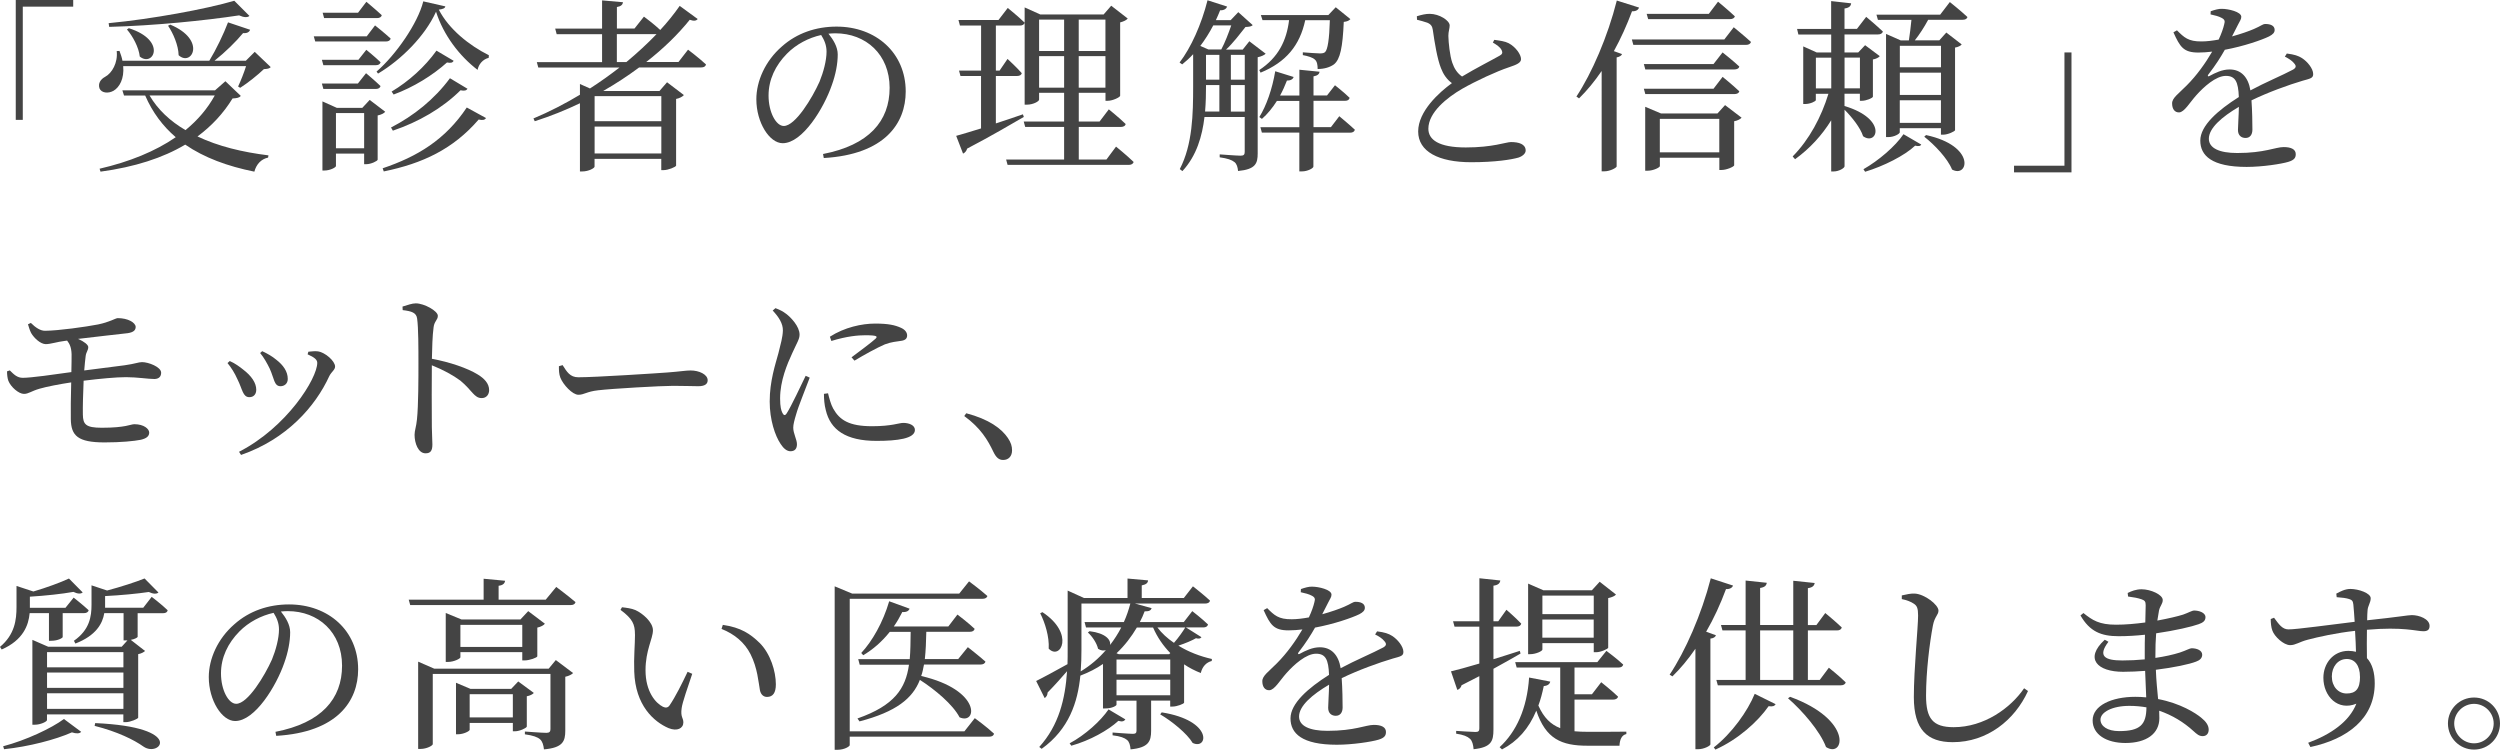 <?xml version="1.0" encoding="UTF-8"?>
<svg id="_レイヤー_2" data-name="レイヤー_2" xmlns="http://www.w3.org/2000/svg" width="458.62" height="137.55" viewBox="0 0 458.62 137.55">
  <defs>
    <style>
      .cls-1 {
        fill: #444;
      }
    </style>
  </defs>
  <g id="layout">
    <g>
      <path class="cls-1" d="M2.89,0h10.54v1.22H4.18v20.77h-1.29V0Z"/>
      <path class="cls-1" d="M49.67,12.31c-.24.27-.61.34-1.26.37-1.09,1.05-2.96,2.55-4.35,3.43l-.38-.24c.48-1.02,1.09-2.55,1.46-3.74h-22.54c.21,2.31-.68,3.88-1.77,4.52-.95.54-2.21.44-2.58-.44-.3-.92.21-1.67,1.02-2.11,1.29-.68,2.38-2.62,2.14-4.73l.51-.03c.24.65.44,1.22.54,1.8h15.94c1.26-2.07,2.62-4.9,3.43-7.04l4.05,1.36c-.14.41-.54.68-1.29.61-1.26,1.53-3.26,3.5-5.24,5.07h5.75l1.63-1.63,2.92,2.79ZM44.19,17.58c-.27.34-.68.44-1.53.48-1.67,2.72-3.81,5.03-6.43,6.97,3.77,1.8,8.26,2.89,13.02,3.47l-.07.41c-1.26.27-2.14,1.19-2.52,2.58-4.9-.99-9.18-2.55-12.68-4.96-4.11,2.45-9.28,4.11-15.54,4.96l-.17-.54c5.47-1.26,10.23-3.2,13.97-5.78-2.35-2.01-4.25-4.52-5.61-7.65h-3.88l-.3-.95h17l1.9-1.67,2.82,2.69ZM45.76,2.92c-.34.31-.99.31-1.9-.1-6.22.95-15.64,1.9-23.83,2.11l-.1-.68c7.89-.75,17.85-2.58,23.05-4.11l2.79,2.79ZM23.63,5.17c7.07,2.24,4.49,7.24,2.01,5.2-.17-1.67-1.29-3.74-2.35-4.96l.34-.24ZM27.43,17.51c1.53,2.62,3.81,4.73,6.6,6.36,2.24-1.84,4.04-3.94,5.37-6.36h-11.97ZM31.24,4.52c6.73,2.82,3.91,7.79,1.53,5.61-.04-1.8-.99-4.01-1.94-5.41l.41-.2Z"/>
      <path class="cls-1" d="M68.8,4.66s1.8,1.43,2.86,2.41c-.07.37-.41.54-.88.54h-12.95l-.27-.95h9.72l1.53-2.01ZM65.74,10.98l1.46-1.84s1.6,1.29,2.62,2.28c-.1.37-.41.54-.88.54h-9.62l-.27-.99h6.7ZM59.32,16.32l-.27-.99h6.6l1.5-1.9s1.63,1.36,2.65,2.35c-.07.37-.41.54-.88.54h-9.59ZM70.67,20.5c-.2.27-.71.54-1.39.68v8.12c-.03.24-1.22.82-2.07.82h-.41v-1.94h-5.17v2.28c0,.24-1.05.82-2.11.82h-.37v-12.68l2.65,1.19h4.66l1.36-1.46,2.86,2.18ZM59.46,3.33l-.27-.99h6.49l1.53-2.01s1.73,1.43,2.82,2.45c-.07.37-.41.54-.88.54h-9.69ZM66.8,27.2v-6.46h-5.17v6.46h5.17ZM81.69,1.16c-.03.34-.41.51-1.19.61,1.83,3.57,5.57,6.56,9.18,8.36l-.03.48c-1.09.27-1.84,1.19-2.04,2.21-3.3-2.52-6.25-6.36-7.62-10.67-2.01,4.45-6.36,8.8-10.64,11.35l-.27-.37c3.54-3.06,7.58-8.87,8.57-12.88l4.05.92ZM70.2,30.87c6.36-2.14,11.49-5.24,15.43-11.15l3.54,1.94c-.24.34-.58.44-1.36.27-4.69,5.44-10.3,8.06-17.41,9.52l-.2-.58ZM71.73,23.39c4.15-2.14,7.96-5.17,10.81-9.04l3.23,1.94c-.24.34-.58.41-1.29.27-3.33,3.3-7.68,5.81-12.41,7.41l-.34-.58ZM83.22,11.15c-.2.37-.51.44-1.22.31-2.65,2.38-6.19,4.56-9.79,5.88l-.37-.54c3.13-1.87,6.09-4.52,8.23-7.51l3.16,1.87Z"/>
      <path class="cls-1" d="M126.22,9.11s2.07,1.56,3.3,2.72c-.1.37-.41.54-.88.54h-11.39c-2.01,1.5-4.22,2.96-6.6,4.32h10.33l1.39-1.6,3.09,2.35c-.24.27-.75.58-1.43.71v12.24c-.07.24-1.43.82-2.31.82h-.41v-2.07h-12.24v1.43c0,.27-1.09.88-2.24.88h-.44v-12.51c-2.62,1.26-5.41,2.38-8.29,3.3l-.24-.51c2.92-1.22,5.81-2.72,8.53-4.35v-1.97l1.84.82c1.9-1.22,3.71-2.52,5.41-3.84h-14.89l-.27-.99h11.97v-5.13h-8.33l-.27-1.02h8.6V.07l3.84.34c-.07.44-.34.75-1.12.88v3.94h3.23l1.73-2.18s1.8,1.33,2.99,2.45c1.36-1.46,2.55-2.96,3.57-4.42l3.3,2.41c-.27.34-.68.41-1.46.14-2.07,2.58-4.76,5.24-7.99,7.75h5.92l1.77-2.28ZM109.08,17.64v4.59h12.24v-4.59h-12.24ZM121.32,28.15v-4.93h-12.24v4.93h12.24ZM114.9,11.39c2.01-1.67,3.88-3.4,5.54-5.13h-7.28v5.13h1.73Z"/>
      <path class="cls-1" d="M150.99,28.25c8.4-1.63,12.21-6.02,12.21-12.14s-4.35-10-9.96-10c-.41,0-.82.03-1.26.07.88,1.09,1.7,2.41,1.7,3.81,0,1.67-.37,3.67-1.09,5.64-1.43,4.15-5.34,10.64-9.01,10.64-2.41,0-4.83-3.77-4.83-8.06,0-3.33,1.63-7.04,4.69-9.69,2.75-2.45,6.26-3.64,10.03-3.64,7.24,0,12.68,4.83,12.68,11.9,0,5.85-3.84,11.56-15.03,12.21l-.14-.75ZM150.65,6.42c-2.31.51-4.59,1.7-6.29,3.43-2.11,2.14-3.37,4.76-3.37,7.68,0,3.09,1.39,5.58,2.79,5.58,2.14,0,5.24-5.17,6.56-8.12.71-1.73,1.29-3.88,1.29-5.51,0-1.19-.41-2.14-.99-3.06Z"/>
      <path class="cls-1" d="M184.87,1.46s1.94,1.56,3.09,2.69c-.07.37-.41.54-.88.54h-4.39v8.26h.68l1.46-2.14s1.67,1.53,2.62,2.62c-.1.34-.41.51-.88.51h-3.88v8.7c1.6-.51,3.26-1.09,4.96-1.67l.17.48c-2.41,1.39-5.85,3.43-10.4,5.81-.1.41-.41.78-.75.92l-1.26-3.26c.92-.24,2.55-.75,4.56-1.36v-9.62h-3.77l-.27-.99h4.05V4.69h-3.88l-.27-1.02h7.34l1.7-2.21ZM204.73,26.89s2.01,1.63,3.23,2.82c-.1.37-.44.54-.92.54h-22.2l-.27-.99h10.64v-5.98h-7.14l-.27-.99h7.41v-5.27h-4.59v1.26c0,.31-1.09.92-2.21.92h-.44V1.36l2.86,1.29h11.63l1.39-1.6,3.03,2.35c-.2.27-.71.54-1.39.71v13.46c-.03.27-1.36.92-2.28.92h-.41v-1.46h-4.9v5.27h3.81l1.7-2.24s1.94,1.56,3.09,2.69c-.07.37-.44.54-.92.54h-7.68v5.98h5.07l1.77-2.38ZM190.62,3.6v5.75h4.59V3.6h-4.59ZM195.21,16.08v-5.78h-4.59v5.78h4.59ZM197.89,3.6v5.75h4.9V3.6h-4.9ZM202.79,16.08v-5.78h-4.9v5.78h4.9Z"/>
      <path class="cls-1" d="M232.22,9.82c-.24.27-.82.54-1.5.68v17.64c0,1.84-.37,2.92-3.6,3.23-.07-.71-.24-1.29-.65-1.63-.51-.41-1.29-.68-2.72-.88v-.54s3.16.24,3.84.24c.58,0,.75-.2.75-.71v-6.39h-7.38c-.41,3.47-1.43,7.11-4.05,9.93l-.48-.37c2.35-4.52,2.45-10.13,2.45-15.16v-5.92c-.65.71-1.33,1.33-2.01,1.87l-.48-.34c2.07-2.69,4.01-6.97,5.13-11.42l3.6,1.16c-.14.37-.54.71-1.29.68-.24.61-.51,1.22-.78,1.8h2.72l1.39-1.46,2.65,2.38c-.27.27-.68.31-1.33.34-.92,1.16-2.28,2.96-3.57,4.15h3.06l1.22-1.53,2.99,2.28ZM222.57,4.66c-.71,1.36-1.53,2.65-2.38,3.77l1.5.65h2.35c.68-1.26,1.36-3.06,1.83-4.42h-3.3ZM221.24,15.84c0,1.39-.03,2.99-.17,4.62h2.62v-4.86h-2.45v.24ZM221.24,14.62h2.45v-4.56h-2.45v4.56ZM225.8,10.06v4.56h2.55v-4.56h-2.55ZM228.35,20.47v-4.86h-2.55v4.86h2.55ZM231.61,3.71l-.31-.95h12.38l1.36-1.43,2.69,2.18c-.24.27-.58.44-1.22.51-.2,4.66-.65,6.87-1.8,7.79-.75.54-1.8.85-2.99.85,0-.71-.1-1.39-.51-1.73-.37-.37-1.26-.65-2.21-.82v-.51c.95.07,2.58.2,3.13.2.51,0,.75-.07.95-.24.48-.44.78-2.35.88-5.85h-4.52c-.99,4.62-3.5,7.68-8.19,9.62l-.24-.48c3.5-2.31,5-5.37,5.47-9.15h-4.86ZM245.69,21.32s1.77,1.46,2.86,2.48c-.1.37-.41.54-.88.54h-6.73v6.22c0,.31-1.09.88-2.07.88h-.51v-7.11h-6.87l-.27-.99h7.14v-4.83h-4.11c-.82,1.29-1.73,2.41-2.75,3.3l-.48-.34c1.29-2.04,2.38-5.17,2.92-8.4l3.37,1.05c-.1.37-.51.68-1.22.65-.37.95-.78,1.87-1.26,2.75h3.54v-4.73l3.71.37c-.07.41-.34.71-1.12.85v3.5h2.48l1.46-1.87s1.7,1.33,2.69,2.31c-.1.37-.37.54-.82.54h-5.81v4.83h3.2l1.56-2.04Z"/>
      <path class="cls-1" d="M274.13,7.31c1.02.14,1.97.27,2.62.61,1.29.68,2.28,2.07,2.28,2.92,0,.68-.78,1.02-2.21,1.5-2.28.75-6.08,2.52-8.57,3.94-2.82,1.63-6.22,4.35-6.22,7.34,0,2.01,1.9,3.43,6.87,3.43s7.38-.99,8.29-.99c1.43,0,2.69.37,2.69,1.56,0,.54-.58,1.05-1.33,1.29-1.29.37-4.25.85-8.67.85-5.95,0-9.72-1.94-9.72-5.64s3.84-7.17,6.19-8.87c-.95-.68-1.6-1.67-2.01-2.75-.68-1.7-1.16-4.66-1.5-7.04-.1-.61-.3-.99-.99-1.29-.54-.2-1.36-.41-1.9-.54l-.03-.65c.88-.27,1.6-.44,2.35-.44,1.77,0,3.64,1.22,3.67,2.11,0,.61-.24,1.09-.24,1.94.03,1.29.27,3.6.71,4.9.37,1.09.92,1.94,1.8,2.55,2.48-1.5,5.75-3.16,6.87-3.81.51-.27.61-.54.41-.99-.27-.61-.99-1.05-1.63-1.43l.27-.51Z"/>
      <path class="cls-1" d="M300.68,1.39c-.14.41-.54.71-1.29.68-.95,2.55-2.07,5.03-3.33,7.31l1.5.54c-.1.27-.44.51-.99.61v20.02c-.07.24-1.19.88-2.28.88h-.47V13.02c-1.29,1.9-2.69,3.6-4.15,5.03l-.48-.34c2.82-4.25,5.75-11.01,7.41-17.61l4.08,1.29ZM318.05,5s1.97,1.6,3.16,2.69c-.1.37-.44.54-.88.54h-20.7l-.27-.99h16.96l1.73-2.24ZM316.01,9.62s1.9,1.5,3.06,2.58c-.07.37-.44.54-.92.54h-16.32l-.27-.99h12.78l1.67-2.14ZM301.56,16.28h12.78l1.67-2.18s1.9,1.53,3.06,2.65c-.07.34-.44.51-.92.51h-16.32l-.27-.99ZM316.46,19.28l3.03,2.31c-.2.24-.71.54-1.36.65v8.09c-.03.24-1.36.85-2.31.85h-.41v-2.24h-10.91v1.53c0,.24-1.16.85-2.28.85h-.41v-11.73l2.89,1.22h10.37l1.39-1.53ZM302.35,3.5l-.27-.95h11.39l1.7-2.24s1.9,1.56,3.09,2.69c-.1.34-.44.51-.92.51h-14.99ZM315.4,27.95v-6.15h-10.91v6.15h10.91Z"/>
      <path class="cls-1" d="M338.38,19.45c8.02,2.41,5.95,7.38,3.4,5.54-.48-1.53-2.04-3.5-3.4-4.86v10.37c0,.34-1.05.95-1.97.95h-.48v-9.38c-1.7,2.75-3.91,5.17-6.63,7.14l-.44-.51c3.06-3.09,5.27-7.27,6.56-11.49h-2.31v1.16c0,.2-.99.71-1.97.71h-.34v-10.57l2.48,1.12h2.65v-3.3h-6.02l-.24-1.02h6.25V.2l3.67.41c-.07.51-.34.82-1.22.95v3.74h2.28l1.7-2.21s1.87,1.56,3.06,2.69c-.1.37-.44.54-.92.54h-6.12v3.3h2.52l1.26-1.33,2.69,2.01c-.17.24-.68.51-1.26.61v6.83c-.03.24-1.22.75-2.01.75h-.38v-1.29h-2.82v2.24ZM333.12,16.22h2.82v-5.64h-2.82v5.64ZM338.38,10.57v5.64h2.82v-5.64h-2.82ZM341.85,31.04c2.75-1.56,5.85-4.21,7.34-6.42l3.26,1.9c-.17.31-.54.34-1.12.2-1.94,1.84-5.81,3.77-9.18,4.79l-.31-.48ZM357.69.37s2.04,1.63,3.23,2.75c-.07.34-.41.51-.88.51h-6.32c-.71,1.33-1.63,2.75-2.45,3.77h4.49l1.29-1.43,2.82,2.18c-.17.24-.65.48-1.22.58v15.16c-.04.2-1.29.82-2.18.82h-.41v-1.19h-7.55v.75c0,.27-1.02.88-2.11.88h-.41V6.22l2.69,1.19h1.5c.17-1.02.34-2.52.47-3.77h-6.15l-.27-.95h11.69l1.77-2.31ZM348.52,8.4v3.94h7.55v-3.94h-7.55ZM348.52,17.41h7.55v-4.08h-7.55v4.08ZM356.06,22.54v-4.15h-7.55v4.15h7.55ZM353.34,24.78c9.25,2.01,7.72,7.96,4.76,6.32-.82-2.04-3.23-4.56-5.1-6.02l.34-.31Z"/>
      <path class="cls-1" d="M380.01,31.62h-10.54v-1.22h9.25V9.62h1.29v22Z"/>
      <path class="cls-1" d="M419.52,9.82c1.36.17,2.11.41,2.79.85.95.61,2.04,1.9,2.04,2.92,0,.75-.51.82-1.94,1.22-2.55.75-6.39,2.14-9.38,3.6.14,1.94.17,4.22.17,5.37,0,.92-.44,1.53-1.26,1.53-.71,0-1.39-.41-1.39-1.46,0-.85.14-2.52.17-4.25-3.13,1.84-5.51,3.91-5.51,5.85,0,1.73,1.94,2.62,5.2,2.62,5.03,0,7-1.09,8.53-1.09,1.36,0,2.21.41,2.21,1.29,0,.65-.24,1.09-1.39,1.43-1.22.37-4.72.92-7.62.92-6.39,0-8.5-2.07-8.5-4.83s3.26-5.58,7.07-7.99c-.1-2.82-.65-3.88-2.38-3.88-1.84,0-4.08,2.04-5.44,3.57-1.19,1.33-2.18,3.09-3.13,3.13-.82.03-1.29-.65-1.29-1.63-.03-1.02,1.19-1.8,2.69-3.33,1.84-1.84,3.43-4.08,4.66-6.19-.85.1-1.7.17-2.52.17-2.75,0-3.37-1.02-4.59-3.71l.65-.37c1.29,1.29,2.07,2.07,4.52,2.04.95,0,2.04-.14,3.13-.34.51-1.09.85-2.07,1.02-2.82.17-.58.1-.88-.54-1.19-.44-.24-1.16-.44-1.97-.61l.03-.58c.68-.24,1.5-.48,2.07-.44,1.16,0,3.54.54,3.54,1.46,0,.48-.27.75-.61,1.46-.27.54-.68,1.36-1.09,2.14,1.6-.44,3.06-.95,4.01-1.36,1.36-.58,1.6-.92,2.11-.92.88,0,1.7.27,1.7,1.09,0,.48-.31.82-1.02,1.19-1.33.65-4.62,1.8-8.12,2.45-.71,1.26-1.63,2.75-3.06,4.59-.14.2-.03.37.2.24,1.12-.61,2.38-1.22,3.74-1.22,2.11,0,3.43,1.43,3.81,3.84,2.65-1.43,5.92-2.79,7.82-3.81.58-.34.65-.68.17-1.19-.34-.44-1.02-.88-1.67-1.19l.37-.58Z"/>
      <path class="cls-1" d="M5.64,59.22c.88.88,1.8,1.5,2.69,1.46,2.45-.03,7.34-.71,9.66-1.16,2.14-.44,3.13-1.12,3.6-1.16,1.9,0,3.26.82,3.3,1.6,0,.54-.3.99-1.46,1.16-1.9.2-6.19.71-9.11,1.05,1.12.48,1.87,1.09,1.87,1.5,0,.61-.37.88-.47,1.6-.1.68-.17,1.6-.27,2.69,2.96-.37,5.78-.75,7.41-.95,1.94-.27,2.55-.58,3.2-.58,1.16,0,3.5.88,3.5,1.94,0,.68-.37,1.12-1.19,1.16-1.19,0-3.23-.34-5.24-.34-1.84,0-4.72.27-7.79.65-.1,2.35-.17,4.83-.14,6.22.03,1.8.54,2.41,3.47,2.41,4.45,0,5.27-.65,5.98-.65,1.77,0,2.72.88,2.72,1.53,0,.71-.54,1.09-1.56,1.33-1.19.24-3.64.48-6.63.48-4.9,0-6.15-1.22-6.19-4.28-.03-1.36,0-4.15.07-6.73-2.07.31-4.52.78-5.81,1.16-1.53.44-2.01.95-2.86.95-.95,0-2.41-1.26-2.86-2.41-.17-.48-.24-1.12-.24-1.73l.51-.17c.75.75,1.36,1.36,2.38,1.36,1.53,0,5.81-.61,8.91-1.05.04-1.43.04-2.69.04-3.3-.04-1.19-.34-1.87-.82-2.48l-.51.07c-1.22.14-2.52.58-3.4.58-.95,0-2.14-1.09-2.69-2.04-.24-.48-.41-1.02-.58-1.6l.51-.24Z"/>
      <path class="cls-1" d="M41.74,66.6l.41-.37c.95.41,1.87,1.09,2.45,1.56,1.53,1.16,2.41,2.45,2.41,3.71,0,.78-.44,1.36-1.26,1.36-1.22,0-1.26-1.43-2.18-3.26-.54-1.22-1.16-2.18-1.83-2.99ZM44.22,83.46l-.37-.58c8.8-4.52,14.35-13.46,14.35-16.32,0-.58-.54-1.02-1.77-1.56l.14-.48c.48-.03,1.12-.14,1.7-.07,1.39.17,3.2,1.8,3.2,2.79,0,.61-.65.95-1.05,1.73-2.58,5.64-7.85,11.59-16.18,14.48ZM47.72,64.76l.38-.34c1.02.48,1.8.92,2.62,1.6,1.22.95,2.07,2.11,2.07,3.5,0,.88-.65,1.33-1.33,1.33-1.19,0-1.16-1.43-1.97-3.2-.44-.92-1.12-2.14-1.77-2.89Z"/>
      <path class="cls-1" d="M73.87,56.23c.92-.27,1.7-.58,2.41-.58,1.53,0,4.04,1.39,4.04,2.28,0,.78-.65.99-.78,2.11-.21,1.53-.27,3.84-.31,5.78,3.3.61,6.56,1.73,8.43,2.89,1.16.71,2.07,1.63,2.07,2.86,0,.78-.48,1.46-1.36,1.46-1.39,0-1.73-1.39-3.91-3.2-1.39-1.02-3.06-1.94-5.24-2.82-.03,2.65-.03,7.92,0,11.36.03,1.56.1,2.62.1,3.16,0,1.16-.34,1.63-1.26,1.63-1.33,0-2.01-1.84-2.01-3.4,0-.78.31-1.46.44-2.82.27-2.52.27-7.79.27-10.23,0-2.75,0-6.6-.24-8.26-.14-1.09-.99-1.36-2.65-1.56l-.03-.65Z"/>
      <path class="cls-1" d="M103.2,66.97c.78,1.22,1.36,2.24,2.89,2.24,3.2,0,14.65-.75,16.35-.88,2.28-.17,3.4-.37,4.25-.37,1.53,0,3.13.71,3.13,1.8,0,.68-.51,1.09-1.73,1.09s-2.41-.07-4.59-.07-11.25.51-13.8.82c-2.11.24-2.52.82-3.6.82s-2.79-1.84-3.3-3.13c-.27-.68-.27-1.39-.27-2.11l.68-.2Z"/>
      <path class="cls-1" d="M148.54,69.28c-.68,1.84-2.14,5.41-2.48,6.7-.34,1.12-.54,1.9-.54,2.48,0,1.05.68,2.18.68,3.03s-.41,1.29-1.19,1.29c-.68,0-1.29-.54-1.8-1.33-1.02-1.5-2.01-4.42-2.01-7.79,0-3.77,1.05-6.83,1.6-8.87.41-1.67.78-2.89.82-4.15.03-1.29-.78-2.52-1.87-3.67l.51-.44c.82.31,1.36.58,1.97,1.05.82.61,2.45,2.28,2.45,3.81,0,.82-.47,1.46-1.33,3.37-.95,2.04-2.24,5.1-2.24,8.33,0,1.56.2,2.24.44,2.69s.48.51.78.03c.78-1.19,2.65-5.17,3.47-6.87l.75.34ZM151.9,72.14c.2.82.51,2.04.95,2.82,1.19,2.11,2.92,3.23,7.14,3.23,3.6,0,4.93-.61,5.71-.61,1.05,0,2.14.41,2.14,1.29,0,1.6-3.23,2.01-7.04,2.01-5.64,0-8.46-2.04-9.31-5.64-.27-1.02-.34-2.07-.34-2.99l.75-.1ZM152.24,61.77c2.69-1.73,5.88-2.41,8.29-2.41s3.64.27,4.76.78c.82.37,1.12.92,1.12,1.39,0,.54-.3.88-1.05.99-.88.14-1.84.2-3.03.65-1.5.65-3.84,1.94-5.58,2.99l-.54-.61c1.5-1.12,3.74-2.79,4.39-3.4.41-.41.44-.65-1.87-.65-1.29,0-3.37.17-6.22,1.05l-.27-.78Z"/>
      <path class="cls-1" d="M177.26,75.81c4.22,1.12,6.46,2.82,7.62,4.52.58.85.78,1.53.78,2.28,0,1.09-.65,1.77-1.63,1.77-.78,0-1.29-.44-1.8-1.5-1.02-2.14-2.31-4.35-5.34-6.56l.37-.51Z"/>
      <path class="cls-1" d="M5.44,112.49c-.2,2.21-1.19,4.93-5.13,6.66l-.31-.48c2.72-2.28,3.03-4.96,3.03-7.34v-3.84l3.09,1.02c2.41-.71,5.03-1.67,6.53-2.38l2.52,2.55c-.34.31-.95.27-1.7-.1-2.04.37-5.17.71-7.99.88v2.04h6.53l1.5-1.87s1.7,1.33,2.75,2.31c-.07.37-.41.54-.88.54h-3.88v4.39c0,.14-.82.68-2.11.68h-.41v-5.07h-3.54ZM.58,136.9c4.15-1.09,8.87-3.3,11.15-5l3.16,2.35c-.27.34-.88.37-1.7.1-2.99,1.33-7.92,2.62-12.44,3.09l-.17-.54ZM27.84,109.5s1.83,1.39,2.92,2.45c-.07.37-.37.54-.85.54h-4.66v4.35c-.04.1-.48.41-1.26.54l2.62,2.04c-.2.2-.68.48-1.26.58v11.66c-.03.2-1.43.82-2.28.82h-.44v-1.43h-14.01v1.05c0,.27-1.16.85-2.24.85h-.44v-15.57l2.89,1.26h13.5l1.05-1.16h-.71v-5h-3.54c-.31,1.9-1.5,4.11-5.3,5.58l-.27-.51c2.89-2.01,3.23-4.45,3.23-6.63v-3.54l2.86.95c2.55-.68,5.27-1.56,6.87-2.21l2.55,2.58c-.37.31-.99.27-1.77-.1-2.07.31-5.17.61-8.02.75v2.14h7l1.56-2.01ZM8.63,119.63v2.79h14.01v-2.79h-14.01ZM8.63,123.37v2.82h14.01v-2.82h-14.01ZM22.64,130.04v-2.86h-14.01v2.86h14.01ZM17.47,132.65c16.69.75,11.83,6.36,8.87,4.32-1.77-1.26-4.79-2.75-8.98-3.81l.1-.51Z"/>
      <path class="cls-1" d="M50.54,134.25c8.4-1.63,12.21-6.02,12.21-12.14s-4.35-10-9.96-10c-.41,0-.81.03-1.26.07.88,1.09,1.7,2.41,1.7,3.81,0,1.67-.38,3.67-1.09,5.64-1.43,4.15-5.34,10.64-9.01,10.64-2.41,0-4.83-3.77-4.83-8.06,0-3.33,1.63-7.04,4.69-9.69,2.75-2.45,6.26-3.64,10.03-3.64,7.24,0,12.68,4.83,12.68,11.9,0,5.85-3.84,11.56-15.03,12.21l-.14-.75ZM50.2,112.42c-2.31.51-4.59,1.7-6.29,3.43-2.11,2.14-3.37,4.76-3.37,7.68,0,3.09,1.39,5.58,2.79,5.58,2.14,0,5.24-5.17,6.56-8.12.71-1.73,1.29-3.88,1.29-5.51,0-1.19-.41-2.14-.99-3.06Z"/>
      <path class="cls-1" d="M102.04,107.67s2.18,1.63,3.54,2.79c-.1.37-.41.54-.92.54h-29.41l-.27-.99h13.74v-3.84l3.94.37c-.07.48-.37.82-1.19.92v2.55h8.64l1.94-2.35ZM101.97,121.09l3.16,2.38c-.21.24-.75.54-1.43.68v9.89c0,1.94-.44,3.13-3.91,3.43-.1-.82-.27-1.43-.71-1.84-.47-.41-1.26-.71-2.79-.92v-.51s3.2.24,3.94.24c.58,0,.75-.24.75-.68v-10.13h-21.59v12.88c0,.27-1.12.88-2.24.88h-.44v-16.01l2.96,1.29h20.98l1.33-1.6ZM95.81,121.16v-1.53h-11.35v.95c0,.24-1.19.85-2.28.85h-.41v-8.98l2.89,1.19h10.81l1.43-1.53,3.06,2.31c-.2.27-.75.58-1.39.71v5.27c-.03.24-1.43.75-2.31.75h-.44ZM96.63,133.3c-.03.24-1.29.85-2.14.85h-.41v-1.53h-7.92v1.26c0,.24-1.12.82-2.14.82h-.37v-9.45l2.65,1.12h7.48l1.29-1.36,2.86,2.11c-.2.24-.71.51-1.29.61v5.58ZM95.81,118.68v-4.05h-11.35v4.05h11.35ZM94.08,131.6v-4.25h-7.92v4.25h7.92Z"/>
      <path class="cls-1" d="M116.48,116.4c0-1.87-.41-2.86-2.65-4.52l.27-.48c.85.1,1.7.2,2.45.51,1.36.61,3.23,2.24,3.23,3.71,0,1.56-1.36,3.64-1.36,7.34,0,3.91,1.84,6.02,3.2,6.7.51.24.92.17,1.22-.27,1.09-1.6,2.28-4.01,3.3-6.15l.85.37c-.78,2.35-1.8,5.2-1.94,6.29-.24,1.67.31,1.77.31,2.62,0,1.09-1.12,1.7-2.72,1.05-2.69-1.16-6.09-4.15-6.29-10.37-.1-2.52.14-5.03.14-6.8ZM132.36,115.38l.24-.75c3.33.48,5.07,1.67,6.77,3.33,1.97,1.97,2.96,5.2,2.96,7.58,0,1.56-.54,2.31-1.63,2.31-.61,0-1.12-.41-1.29-1.22-.27-1.46-.44-4.08-1.73-6.63-1.09-2.14-2.92-3.67-5.3-4.62Z"/>
      <path class="cls-1" d="M178.82,131.74s2.24,1.63,3.54,2.86c-.1.37-.41.54-.88.54h-25.6v1.56c0,.2-.92.85-2.28.85h-.48v-29.99l3.2,1.33h19.65l1.8-2.24s2.07,1.53,3.37,2.69c-.1.34-.44.51-.92.51h-24.34v24.31h21.04l1.9-2.41ZM169.5,121.94c-.14.71-.27,1.43-.51,2.07,11.12,2.58,10.27,9.04,7.04,7.58-1.22-2.35-4.52-5.1-7.28-6.87-1.33,3.4-4.32,5.85-11.08,7.62l-.37-.54c6.8-2.38,8.84-5.51,9.45-9.86h-9.04l-.27-1.02h9.45c.14-1.53.14-3.16.17-5h-3.84c-1.43,1.8-3.09,3.23-4.86,4.28l-.37-.41c2.01-2.14,4.01-5.64,5.13-9.49l3.74,1.36c-.14.41-.58.68-1.33.61-.48.95-.99,1.84-1.56,2.65h10l1.67-2.18s1.94,1.46,3.16,2.62c-.1.37-.41.54-.88.54h-7.99c-.04,1.84-.1,3.47-.27,5h6.12l1.77-2.18s1.97,1.53,3.23,2.65c-.1.37-.44.54-.95.54h-10.3Z"/>
      <path class="cls-1" d="M220.39,116.91c-.17.24-.48.31-.99.17-.71.41-1.97.95-3.23,1.36,1.87,1.16,4.01,1.97,6.15,2.45l-.03.37c-.99.24-1.73,1.02-2.01,2.21-1.09-.44-2.11-.95-3.06-1.6v7.04c-.03.2-1.29.71-2.14.71h-.41v-1.09h-3.5v5.54c0,1.94-.48,3.09-3.77,3.4-.07-.75-.21-1.36-.65-1.73s-1.19-.68-2.65-.85v-.51s3.06.24,3.74.24c.51,0,.65-.2.65-.58v-5.51h-3.67v.75c0,.17-.78.68-2.04.68h-.44v-8.16c-1.22.85-2.62,1.56-4.15,2.14-.48,4.86-2.07,9.82-7.1,13.43l-.44-.34c3.6-3.98,4.76-8.8,5.1-13.9-.95,1.09-2.14,2.45-3.57,3.91,0,.41-.21.82-.54,1.02l-1.56-3.13c.99-.48,3.3-1.73,5.75-3.09.03-.88.03-1.73.03-2.62v-10.88l2.99,1.36h7.99v-3.57l3.77.34c-.03.44-.31.75-1.16.92v2.31h7.72l1.67-2.14s1.97,1.53,3.13,2.62c-.07.37-.44.54-.88.54h-12.88l3.06.85c-.14.37-.41.61-1.29.58-.24.65-.54,1.33-.88,1.97h8.06l1.56-2.01s1.8,1.39,2.89,2.45c-.1.37-.41.54-.85.54h-3.2l2.86,1.8ZM191.22,112.29c6.05,3.98,3.3,8.94,1.16,6.7.14-2.14-.68-4.79-1.56-6.49l.41-.2ZM206.45,131.97c-.24.34-.54.48-1.29.27-1.87,1.73-5.2,3.6-8.63,4.56l-.31-.44c2.82-1.5,5.71-4.11,7.14-6.22l3.09,1.83ZM198.39,119.19c0,1.29-.03,2.62-.14,3.98,1.8-1.09,3.33-2.41,4.62-3.91-.41.14-.92.1-1.43-.24-.24-1.05-1.09-2.31-1.87-2.99l.31-.24c2.99.37,3.91,1.6,3.77,2.52.78-1.02,1.46-2.07,2.04-3.2h-6.46l-.27-.99h7.21c.51-1.12.88-2.24,1.19-3.4h-8.97v8.46ZM208.56,115.11c-.99,1.67-2.21,3.3-3.74,4.73l.41.17h9.25l.21-.2c-1.29-1.33-2.38-2.89-3.16-4.69h-2.96ZM204.82,123.71h9.86v-2.72h-9.86v2.72ZM214.68,127.55v-2.86h-9.86v2.86h9.86ZM212.33,115.11c.78,1.05,1.84,2.01,3.03,2.82.82-.92,1.67-2.14,2.07-2.82h-5.1ZM213.11,130.68c9.55,1.53,8.46,6.97,5.68,5.61-1.02-1.73-3.84-4.01-5.95-5.24l.27-.37Z"/>
      <path class="cls-1" d="M252.62,115.82c1.36.17,2.11.41,2.79.85.95.61,2.04,1.9,2.04,2.92,0,.75-.51.82-1.94,1.22-2.55.75-6.39,2.14-9.38,3.6.14,1.94.17,4.22.17,5.37,0,.92-.44,1.53-1.26,1.53-.71,0-1.39-.41-1.39-1.46,0-.85.14-2.52.17-4.25-3.13,1.84-5.51,3.91-5.51,5.85,0,1.73,1.94,2.62,5.2,2.62,5.03,0,7-1.09,8.53-1.09,1.36,0,2.21.41,2.21,1.29,0,.65-.24,1.09-1.39,1.43-1.22.37-4.73.92-7.62.92-6.39,0-8.5-2.07-8.5-4.83s3.26-5.58,7.07-7.99c-.1-2.82-.65-3.88-2.38-3.88-1.83,0-4.08,2.04-5.44,3.57-1.19,1.33-2.18,3.09-3.13,3.13-.82.03-1.29-.65-1.29-1.63-.03-1.02,1.19-1.8,2.69-3.33,1.83-1.84,3.43-4.08,4.66-6.19-.85.1-1.7.17-2.52.17-2.75,0-3.37-1.02-4.59-3.71l.65-.37c1.29,1.29,2.07,2.07,4.52,2.04.95,0,2.04-.14,3.13-.34.51-1.09.85-2.07,1.02-2.82.17-.58.1-.88-.54-1.19-.44-.24-1.16-.44-1.97-.61l.03-.58c.68-.24,1.5-.48,2.07-.44,1.16,0,3.54.54,3.54,1.46,0,.48-.27.75-.61,1.46-.27.54-.68,1.36-1.09,2.14,1.6-.44,3.06-.95,4.01-1.36,1.36-.58,1.6-.92,2.11-.92.88,0,1.7.27,1.7,1.09,0,.48-.31.82-1.02,1.19-1.33.65-4.62,1.8-8.12,2.45-.71,1.26-1.63,2.75-3.06,4.59-.13.2-.03.37.21.24,1.12-.61,2.38-1.22,3.74-1.22,2.11,0,3.43,1.43,3.81,3.84,2.65-1.43,5.92-2.79,7.82-3.81.58-.34.65-.68.17-1.19-.34-.44-1.02-.88-1.67-1.19l.37-.58Z"/>
      <path class="cls-1" d="M278.93,119.9c-1.33.78-2.99,1.7-4.96,2.79v11.15c0,2.11-.37,3.26-3.64,3.6-.07-.82-.24-1.5-.65-1.9-.48-.44-1.19-.75-2.55-.95v-.51s2.92.2,3.54.2c.54,0,.71-.17.71-.65v-9.59c-1.02.54-2.11,1.09-3.26,1.67-.1.41-.41.75-.78.85l-1.16-3.4c1.02-.24,2.92-.75,5.2-1.43v-6.77h-4.55l-.27-.99h4.83v-7.89l3.84.41c-.07.51-.41.85-1.26.95v6.53h.88l1.5-2.11s1.7,1.46,2.72,2.55c-.1.37-.41.54-.88.54h-4.22v5.98c1.53-.48,3.2-.99,4.83-1.53l.14.48ZM288.83,134.15c.78.07,1.6.1,2.52.1,1.63,0,5.27,0,7-.03v.44c-.85.17-1.22,1.05-1.26,2.14h-5.88c-4.79,0-7.65-1.26-9.38-6.43-1.39,3.33-3.47,5.64-6.29,7.11l-.44-.41c3.06-2.82,5.03-7.07,5.41-12.78l3.88.75c-.1.44-.44.75-1.19.82-.27,1.29-.58,2.48-.99,3.57.99,2.24,2.28,3.47,4.01,4.15v-11.12h-7.99l-.27-.99h15.06l1.67-2.07s1.94,1.43,3.09,2.52c-.1.37-.41.54-.88.54h-8.06v4.9h3.2l1.7-2.21s1.9,1.5,3.09,2.65c-.1.37-.44.54-.92.54h-7.07v5.81ZM282.95,119.16c0,.27-1.16.85-2.28.85h-.34v-12.95l2.79,1.22h8.91l1.43-1.56,2.99,2.35c-.21.27-.75.51-1.43.65v9.11c-.04.2-1.33.82-2.21.82h-.44v-1.67h-9.42v1.19ZM282.95,109.26v3.4h9.42v-3.4h-9.42ZM292.36,116.98v-3.33h-9.42v3.33h9.42Z"/>
      <path class="cls-1" d="M314.79,116.54c-.14.34-.44.54-1.02.61v19.41c-.04.27-1.19.88-2.24.88h-.51v-18.43c-1.33,1.94-2.75,3.64-4.22,5.07l-.51-.31c2.86-4.28,5.85-11.05,7.55-17.68l4.08,1.33c-.13.37-.54.68-1.29.65-1.02,2.75-2.24,5.41-3.64,7.82l1.8.65ZM314.39,137.11c3.3-2.55,6.22-6.66,7.51-9.83l3.84,1.9c-.21.34-.51.48-1.29.37-1.97,2.82-5.57,6.08-9.76,7.96l-.31-.41ZM335.5,122.49s1.97,1.56,3.09,2.69c-.1.37-.44.54-.92.54h-22.54l-.27-.99h5.37v-9.08h-4.25l-.27-.99h4.52v-8.16l3.88.41c-.07.48-.34.82-1.22.95v6.8h6.08v-8.12l3.94.41c-.1.48-.37.82-1.26.95v6.77h1.56l1.63-2.21s1.9,1.56,3.03,2.65c-.1.37-.41.54-.88.54h-5.34v9.08h2.18l1.67-2.24ZM322.89,124.73h6.08v-9.08h-6.08v9.08ZM328.39,127.83c11.66,4.25,9.93,11.36,6.59,9.21-1.09-2.92-4.35-6.66-6.97-8.94l.37-.27Z"/>
      <path class="cls-1" d="M348.88,109.91v-.68c.88-.2,1.63-.37,2.35-.34,1.8.07,4.38,2.04,4.38,3.13,0,.78-.71,1.09-1.02,2.72-.61,3.23-1.26,8.47-1.26,12.88,0,4.18,1.22,5.78,5.07,5.78,5.58,0,10.44-3.5,12.92-7.14l.71.51c-2.45,5.37-7.51,9.38-13.8,9.38-4.66,0-7.14-2.28-7.14-8.26,0-5.17.78-12.82.78-14.96,0-1.36-.2-1.8-.78-2.18-.54-.37-1.26-.65-2.21-.85Z"/>
      <path class="cls-1" d="M395.42,120.69c1.63-.24,3.2-.58,4.49-.99,1.22-.41,1.8-.78,2.14-.78.92,0,1.94.37,1.94,1.19,0,.61-.44,1.02-1.12,1.26-1.22.48-4.08,1.09-7.38,1.5.07,2.07.27,3.81.41,5.37,4.11.78,6.9,2.58,7.92,3.43.85.68,1.36,1.39,1.36,2.18s-.48,1.19-1.09,1.19c-.68,0-1.05-.34-1.73-.95-1.7-1.56-3.84-2.89-6.26-3.71,0,.48.03.92.03,1.36,0,2.86-2.38,4.56-6.22,4.56-3.5,0-6.02-1.56-6.02-4.15,0-2.72,3.5-4.32,7.82-4.32.68,0,1.36.03,2.01.1-.07-1.36-.14-3.03-.2-4.86-1.36.1-2.72.17-4.04.17-4.73,0-7.14-2.41-3.37-5.88l.68.37c-2.01,2.65-.68,3.43,2.55,3.43,1.36,0,2.75-.07,4.11-.2v-1.43c0-.99,0-2.04.04-3.09-1.6.17-3.23.27-4.83.27-3.2,0-5.3-.85-7-3.81l.54-.44c1.67,1.33,2.89,2.14,5.98,2.14,1.73,0,3.6-.17,5.37-.41.03-1.56.07-2.82.07-3.16,0-.68-.17-.88-.75-1.09-.71-.24-1.39-.37-2.48-.51l-.07-.65c.68-.34,1.53-.68,2.55-.68,1.67,0,3.88.99,3.88,1.97,0,.71-.48,1.05-.68,1.9-.1.51-.2,1.12-.31,1.87,2.01-.37,3.74-.78,4.72-1.09,1.05-.37,1.63-.75,2.04-.75.85,0,2.07.37,2.07,1.22,0,.71-.51,1.02-1.26,1.29-1.22.44-4.25,1.16-7.79,1.67-.1,1.22-.14,2.65-.14,4.25v.24ZM393.76,129.76c-.99-.17-2.04-.27-3.13-.27-3.2,0-5.3,1.19-5.3,2.52,0,1.19,1.26,2.11,3.4,2.11,3.91,0,5-1.19,5.03-4.35Z"/>
      <path class="cls-1" d="M428.61,108.89c.68-.37,1.6-.85,2.55-.85,1.53,0,3.74.78,3.74,1.7,0,.85-.54,1.39-.58,2.28-.03.41-.07,1.02-.07,1.77,5.81-.61,7.51-.95,8.19-.95,1.36,0,3.26.71,3.26,1.97,0,.75-.41.99-1.16.99-1.22,0-3.71-.85-10.33-.27-.03,1.63-.03,3.5,0,5.2.99,1.05,1.43,2.69,1.43,4.62,0,6.46-5,10.23-11.8,11.69l-.41-.78c4.15-1.53,7.55-3.88,8.84-7.17-3.37,1.39-6.05-1.33-6.05-4.76,0-2.62,1.8-4.93,4.59-4.93.51,0,.99.07,1.39.17-.03-.99-.07-2.38-.17-3.84-3.4.37-6.77,1.12-8.7,1.63-1.56.41-2.21.99-3.2.99-1.22,0-2.89-1.6-3.26-2.65-.24-.61-.31-1.46-.31-2.14l.61-.24c.88,1.19,1.5,2.14,2.65,2.14,1.33.03,8.16-.92,12.14-1.39-.07-1.22-.17-2.35-.24-3.16-.07-.65-.24-.85-.78-1.02-.51-.17-1.29-.27-2.28-.34l-.07-.65ZM432.93,124.15c0-2.07-.95-3.26-2.41-3.26-1.67,0-2.75,1.46-2.75,3.2,0,1.84,1.16,3.13,2.72,3.13,1.67,0,2.45-.85,2.45-3.06Z"/>
      <path class="cls-1" d="M449.07,132.72c0-2.65,2.14-4.76,4.79-4.76s4.76,2.11,4.76,4.76-2.11,4.79-4.76,4.79-4.79-2.14-4.79-4.79ZM450.22,132.72c0,1.97,1.63,3.64,3.64,3.64s3.6-1.67,3.6-3.64-1.63-3.6-3.6-3.6-3.64,1.63-3.64,3.6Z"/>
    </g>
  </g>
</svg>